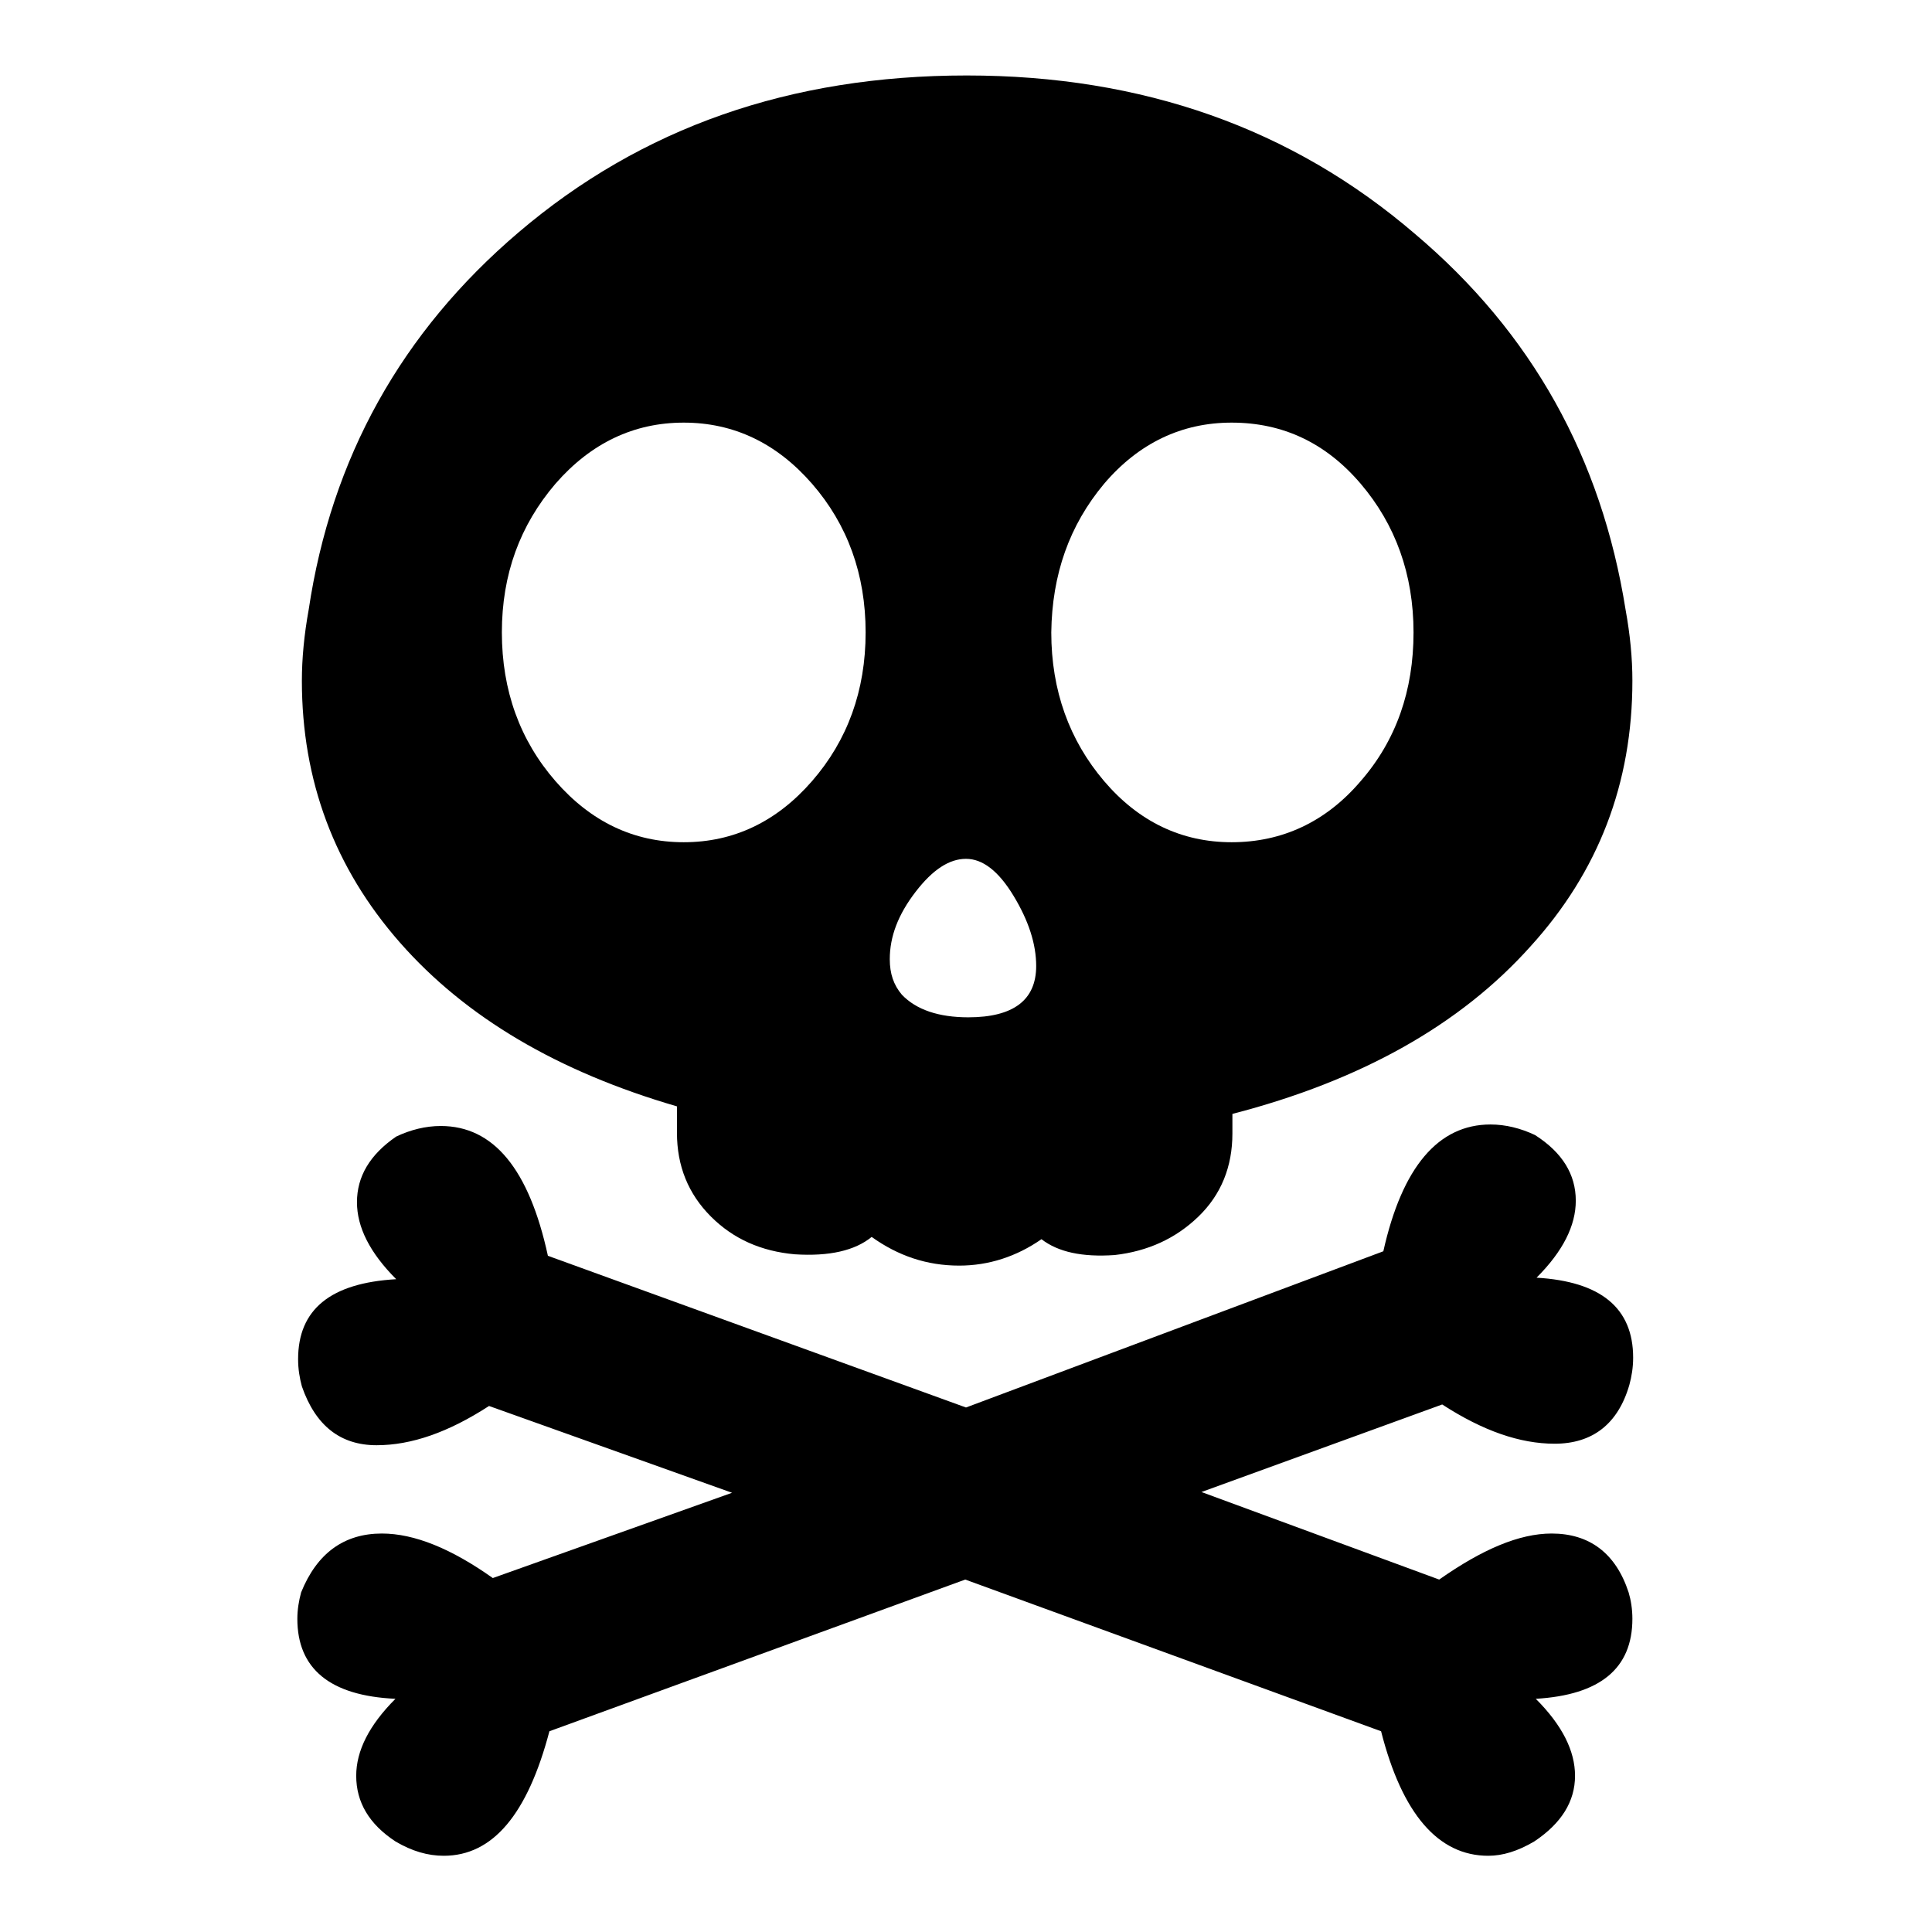 <?xml version="1.0" encoding="utf-8"?>
<!-- Svg Vector Icons : http://www.onlinewebfonts.com/icon -->
<!DOCTYPE svg PUBLIC "-//W3C//DTD SVG 1.1//EN" "http://www.w3.org/Graphics/SVG/1.1/DTD/svg11.dtd">
<svg version="1.1" xmlns="http://www.w3.org/2000/svg" xmlns:xlink="http://www.w3.org/1999/xlink" x="0px" y="0px" viewBox="0 0 256 256" enable-background="new 0 0 256 256" xml:space="preserve">
<g><g><path fill="#000000" d="M205.6,203.2c-4.3,0-9.2,2.1-14.9,6.1l-31.5-11.6l31.9-11.6c5.4,3.5,10.3,5.2,14.9,5.2c5,0,8.4-2.6,9.9-7.8c0.3-1.1,0.5-2.3,0.5-3.6c0-6.6-4.3-10.1-12.8-10.6c3.5-3.5,5.2-6.9,5.2-10.2c0-3.5-1.8-6.4-5.4-8.7c-1.9-0.9-3.9-1.4-5.9-1.4c-6.9,0-11.7,5.6-14.2,16.8L128,186.5l-55.4-20.1c-2.5-11.5-7.2-17.2-14.2-17.2c-2,0-4,0.5-5.9,1.4c-3.5,2.4-5.2,5.3-5.2,8.7c0,3.3,1.7,6.7,5.2,10.2c-8.7,0.5-13,4-13,10.6c0,1.3,0.2,2.5,0.5,3.6c1.8,5.2,5.1,7.8,9.9,7.8c4.6,0,9.5-1.7,14.9-5.2L97,197.8l-31.7,11.3c-5.5-3.9-10.4-5.9-14.7-5.9c-5,0-8.6,2.6-10.7,7.8c-0.3,1.1-0.5,2.3-0.5,3.5c0,6.6,4.3,10.2,13,10.6c-3.5,3.5-5.2,6.9-5.2,10.2c0,3.5,1.7,6.4,5.2,8.7c2.2,1.3,4.3,1.9,6.4,1.9c6.5,0,11.1-5.5,14-16.5l55.1-20.1l55.1,20.1c2.8,11,7.6,16.5,14.2,16.5c1.9,0,3.9-0.6,6.1-1.9c3.6-2.4,5.4-5.3,5.4-8.7c0-3.3-1.7-6.7-5.2-10.2c8.5-0.5,12.8-4,12.8-10.6c0-1.3-0.2-2.5-0.5-3.5C214.1,205.8,210.6,203.2,205.6,203.2z"/><path fill="#000000" d="M53,124.9c8.7,9.9,20.9,17.1,36.7,21.7v3.5c0,4.4,1.5,8.1,4.5,11.1c3,3,6.7,4.6,11.1,5c4.6,0.3,8-0.5,10.2-2.3c3.5,2.5,7.3,3.8,11.6,3.8c3.9,0,7.6-1.2,10.9-3.5c2.2,1.7,5.4,2.4,9.7,2.1c4.4-0.5,8.1-2.2,11.1-5.1c3-2.9,4.5-6.6,4.5-11v-2.6c17-4.4,30.2-11.8,39.5-22.2c9-9.9,13.5-21.6,13.5-35.2c0-3-0.3-6.1-0.9-9.4c-3.2-20.1-12.4-36.7-27.9-49.8c-16.3-14-36.1-21-59.4-21c-23.4,0-43.1,6.9-59.4,20.8C53.2,44,43.9,60.7,40.9,80.8c-0.6,3.3-0.9,6.5-0.9,9.4C40,103.4,44.3,115,53,124.9L53,124.9z M146.3,64.1c4.6-5.4,10.3-8.1,16.9-8.1c6.8,0,12.5,2.7,17.1,8.1c4.6,5.4,7,12,7,19.7c0,7.7-2.3,14.3-7,19.7c-4.6,5.4-10.4,8.1-17.1,8.1c-6.6,0-12.3-2.7-16.9-8.1s-7-12-7-19.7C139.4,76.1,141.7,69.6,146.3,64.1z M121.3,118.2c2.3-3,4.5-4.4,6.7-4.4c2.2,0,4.3,1.6,6.3,4.9c2,3.3,3,6.4,3,9.3c0,4.5-3,6.8-9,6.8c-3.9,0-6.9-1-8.8-3c-1.1-1.3-1.6-2.8-1.6-4.7C117.9,124.1,119,121.2,121.3,118.2z M73.6,64.1c4.7-5.4,10.4-8.1,17-8.1c6.6,0,12.3,2.7,17,8.1c4.7,5.4,7.1,12,7.1,19.7c0,7.7-2.4,14.3-7.1,19.7c-4.7,5.4-10.4,8.1-17,8.1c-6.6,0-12.3-2.7-17-8.1c-4.7-5.4-7.1-12-7.1-19.7C66.5,76.1,68.9,69.6,73.6,64.1z"/></g></g>
</svg>